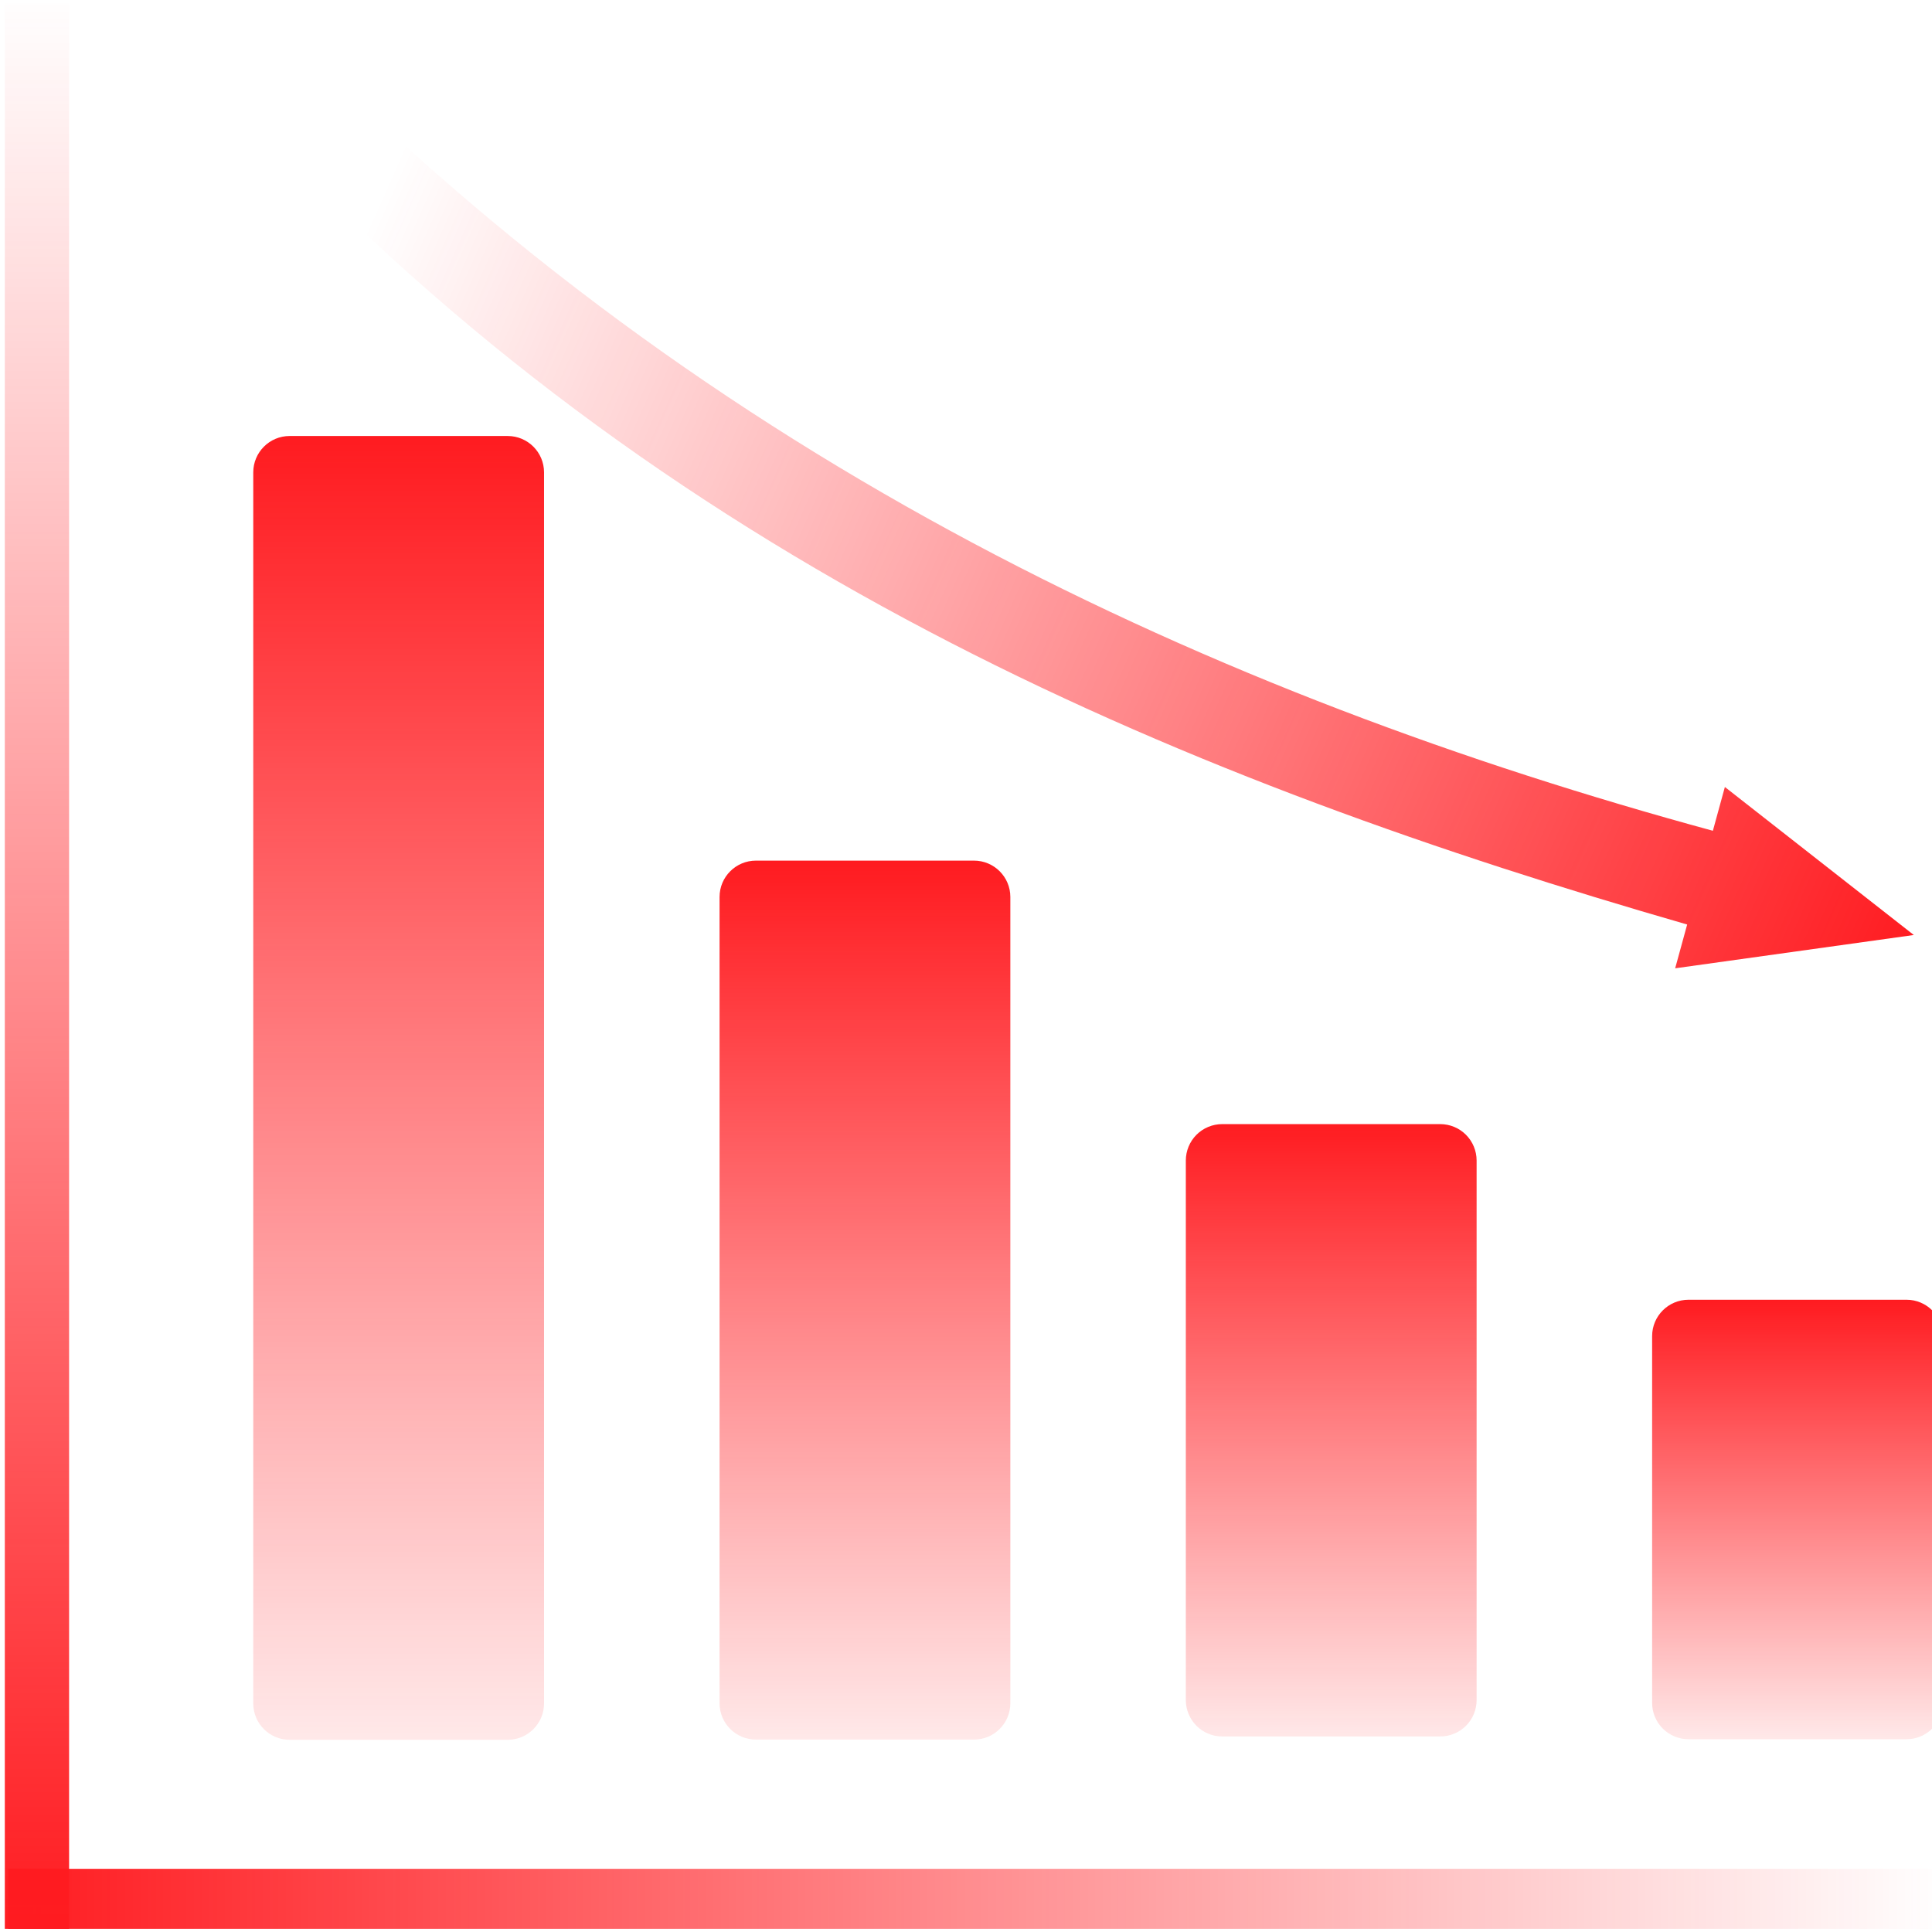 <?xml version="1.0" encoding="UTF-8" standalone="no"?>
<!DOCTYPE svg PUBLIC "-//W3C//DTD SVG 1.1//EN" "http://www.w3.org/Graphics/SVG/1.1/DTD/svg11.dtd">
<svg width="100%" height="100%" viewBox="0 0 601 600" version="1.1" xmlns="http://www.w3.org/2000/svg" xmlns:xlink="http://www.w3.org/1999/xlink" xml:space="preserve" xmlns:serif="http://www.serif.com/" style="fill-rule:evenodd;clip-rule:evenodd;stroke-linejoin:round;stroke-miterlimit:2;">
    <g transform="matrix(1,0,0,1,-26494,-325)">
        <g transform="matrix(1.064,0,0,0.97,20991.8,0)">
            <g transform="matrix(1,0,0,1,525.748,14.995)">
                <g transform="matrix(1.201,0,0,0.044,2323.78,360.264)">
                    <rect x="1935.14" y="12706.5" width="469.797" height="469.797" style="fill:url(#_Linear1);"/>
                </g>
                <g transform="matrix(7.35177e-17,-1.316,0.04,2.6869e-18,4138.64,3485.88)">
                    <rect x="1935.14" y="12706.5" width="469.797" height="469.797" style="fill:url(#_Linear2);"/>
                </g>
                <g transform="matrix(1.023,0.301,-0.016,0.064,2903.73,-946.393)">
                    <path d="M2390.86,13176.2C2249.74,13130.3 2098.81,12805 1955.64,11277.3C1944.69,11160.5 1943.39,10664.2 1953.69,10770.3C2097.14,12250.1 2249.12,12697.7 2390.86,12706.5L2390.86,12487.1L2451.96,12941.4L2390.86,13395.6L2390.86,13176.2Z" style="fill:url(#_Linear3);"/>
                </g>
                <g transform="matrix(4.97127e-17,-0.89,0.181,1.21402e-17,2419.66,2600.26)">
                    <path d="M2391.82,12706.5C2399.06,12706.5 2404.93,12732.8 2404.93,12765.3C2404.93,12855.6 2404.93,13027.1 2404.93,13117.4C2404.93,13149.9 2399.06,13176.2 2391.82,13176.2C2324.25,13176.2 2015.82,13176.2 1948.25,13176.2C1941.01,13176.2 1935.14,13149.9 1935.14,13117.4C1935.14,13027.1 1935.14,12855.6 1935.14,12765.3C1935.14,12732.8 1941.01,12706.5 1948.25,12706.5C2015.82,12706.5 2324.25,12706.5 2391.82,12706.5Z" style="fill:url(#_Linear4);"/>
                </g>
                <g transform="matrix(3.35152e-17,-0.6,0.181,1.21402e-17,2555.99,2039)">
                    <path d="M2385.49,12706.5C2396.23,12706.5 2404.93,12732.8 2404.93,12765.3C2404.93,12855.6 2404.93,13027.1 2404.93,13117.4C2404.93,13149.9 2396.23,13176.2 2385.49,13176.2C2309.21,13176.2 2030.86,13176.2 1954.58,13176.2C1943.84,13176.2 1935.14,13149.9 1935.14,13117.4C1935.14,13027.1 1935.14,12855.6 1935.14,12765.3C1935.14,12732.8 1943.84,12706.5 1954.58,12706.5C2030.86,12706.5 2309.21,12706.5 2385.49,12706.5Z" style="fill:url(#_Linear5);"/>
                </g>
                <g transform="matrix(2.33218e-17,-0.418,0.181,1.21402e-17,2692.31,1685.8)">
                    <path d="M2376.99,12706.5C2384.4,12706.5 2391.51,12712.7 2396.75,12723.7C2401.99,12734.7 2404.93,12749.7 2404.93,12765.3C2404.93,12855.6 2404.93,13027.1 2404.93,13117.4C2404.93,13133 2401.99,13148 2396.75,13159C2391.51,13170 2384.4,13176.2 2376.99,13176.2C2293.5,13176.2 2046.57,13176.2 1963.08,13176.2C1955.67,13176.2 1948.56,13170 1943.32,13159C1938.08,13148 1935.14,13133 1935.14,13117.4C1935.14,13027.1 1935.14,12855.6 1935.14,12765.3C1935.14,12749.7 1938.08,12734.7 1943.32,12723.7C1948.56,12712.7 1955.67,12706.5 1963.08,12706.5C2046.57,12706.5 2293.5,12706.5 2376.99,12706.5Z" style="fill:url(#_Linear6);"/>
                </g>
                <g transform="matrix(1.67576e-17,-0.3,0.181,1.21402e-17,2828.64,1458.34)">
                    <path d="M2366.04,12706.5C2387.52,12706.5 2404.93,12732.8 2404.93,12765.3C2404.93,12855.6 2404.93,13027.1 2404.93,13117.4C2404.93,13149.9 2387.52,13176.2 2366.04,13176.2C2277.64,13176.2 2062.43,13176.2 1974.03,13176.2C1952.55,13176.2 1935.14,13149.9 1935.14,13117.4C1935.14,13027.1 1935.14,12855.6 1935.14,12765.3C1935.14,12732.8 1952.55,12706.5 1974.03,12706.5C2062.43,12706.5 2277.64,12706.5 2366.04,12706.5Z" style="fill:url(#_Linear7);"/>
                </g>
            </g>
        </g>
    </g>
    <defs>
        <linearGradient id="_Linear1" x1="0" y1="0" x2="1" y2="0" gradientUnits="userSpaceOnUse" gradientTransform="matrix(469.797,0,0,13476.8,1935.14,12941.4)"><stop offset="0" style="stop-color:rgb(255,27,32);stop-opacity:1"/><stop offset="1" style="stop-color:rgb(255,27,32);stop-opacity:0"/></linearGradient>
        <linearGradient id="_Linear2" x1="0" y1="0" x2="1" y2="0" gradientUnits="userSpaceOnUse" gradientTransform="matrix(469.797,0,0,13476.8,1935.14,12941.4)"><stop offset="0" style="stop-color:rgb(255,27,32);stop-opacity:1"/><stop offset="1" style="stop-color:rgb(255,27,32);stop-opacity:0"/></linearGradient>
        <linearGradient id="_Linear3" x1="0" y1="0" x2="1" y2="0" gradientUnits="userSpaceOnUse" gradientTransform="matrix(-468.152,-1418.96,80.422,-8260.05,2456.59,12894.2)"><stop offset="0" style="stop-color:rgb(255,27,32);stop-opacity:1"/><stop offset="1" style="stop-color:rgb(255,27,32);stop-opacity:0"/></linearGradient>
        <linearGradient id="_Linear4" x1="0" y1="0" x2="1" y2="0" gradientUnits="userSpaceOnUse" gradientTransform="matrix(-521.813,3.12638e-13,-6.39036e-14,-2552.88,2404.93,13024.3)"><stop offset="0" style="stop-color:rgb(255,27,32);stop-opacity:1"/><stop offset="1" style="stop-color:rgb(255,27,32);stop-opacity:0"/></linearGradient>
        <linearGradient id="_Linear5" x1="0" y1="0" x2="1" y2="0" gradientUnits="userSpaceOnUse" gradientTransform="matrix(-521.813,3.12638e-13,-6.39036e-14,-2552.88,2404.93,13024.3)"><stop offset="0" style="stop-color:rgb(255,27,32);stop-opacity:1"/><stop offset="1" style="stop-color:rgb(255,27,32);stop-opacity:0"/></linearGradient>
        <linearGradient id="_Linear6" x1="0" y1="0" x2="1" y2="0" gradientUnits="userSpaceOnUse" gradientTransform="matrix(-521.813,3.12638e-13,-6.39036e-14,-2552.88,2404.93,13024.3)"><stop offset="0" style="stop-color:rgb(255,27,32);stop-opacity:1"/><stop offset="1" style="stop-color:rgb(255,27,32);stop-opacity:0"/></linearGradient>
        <linearGradient id="_Linear7" x1="0" y1="0" x2="1" y2="0" gradientUnits="userSpaceOnUse" gradientTransform="matrix(-521.813,3.12638e-13,-6.39036e-14,-2552.88,2404.93,13024.3)"><stop offset="0" style="stop-color:rgb(255,27,32);stop-opacity:1"/><stop offset="1" style="stop-color:rgb(255,27,32);stop-opacity:0"/></linearGradient>
    </defs>
</svg>
